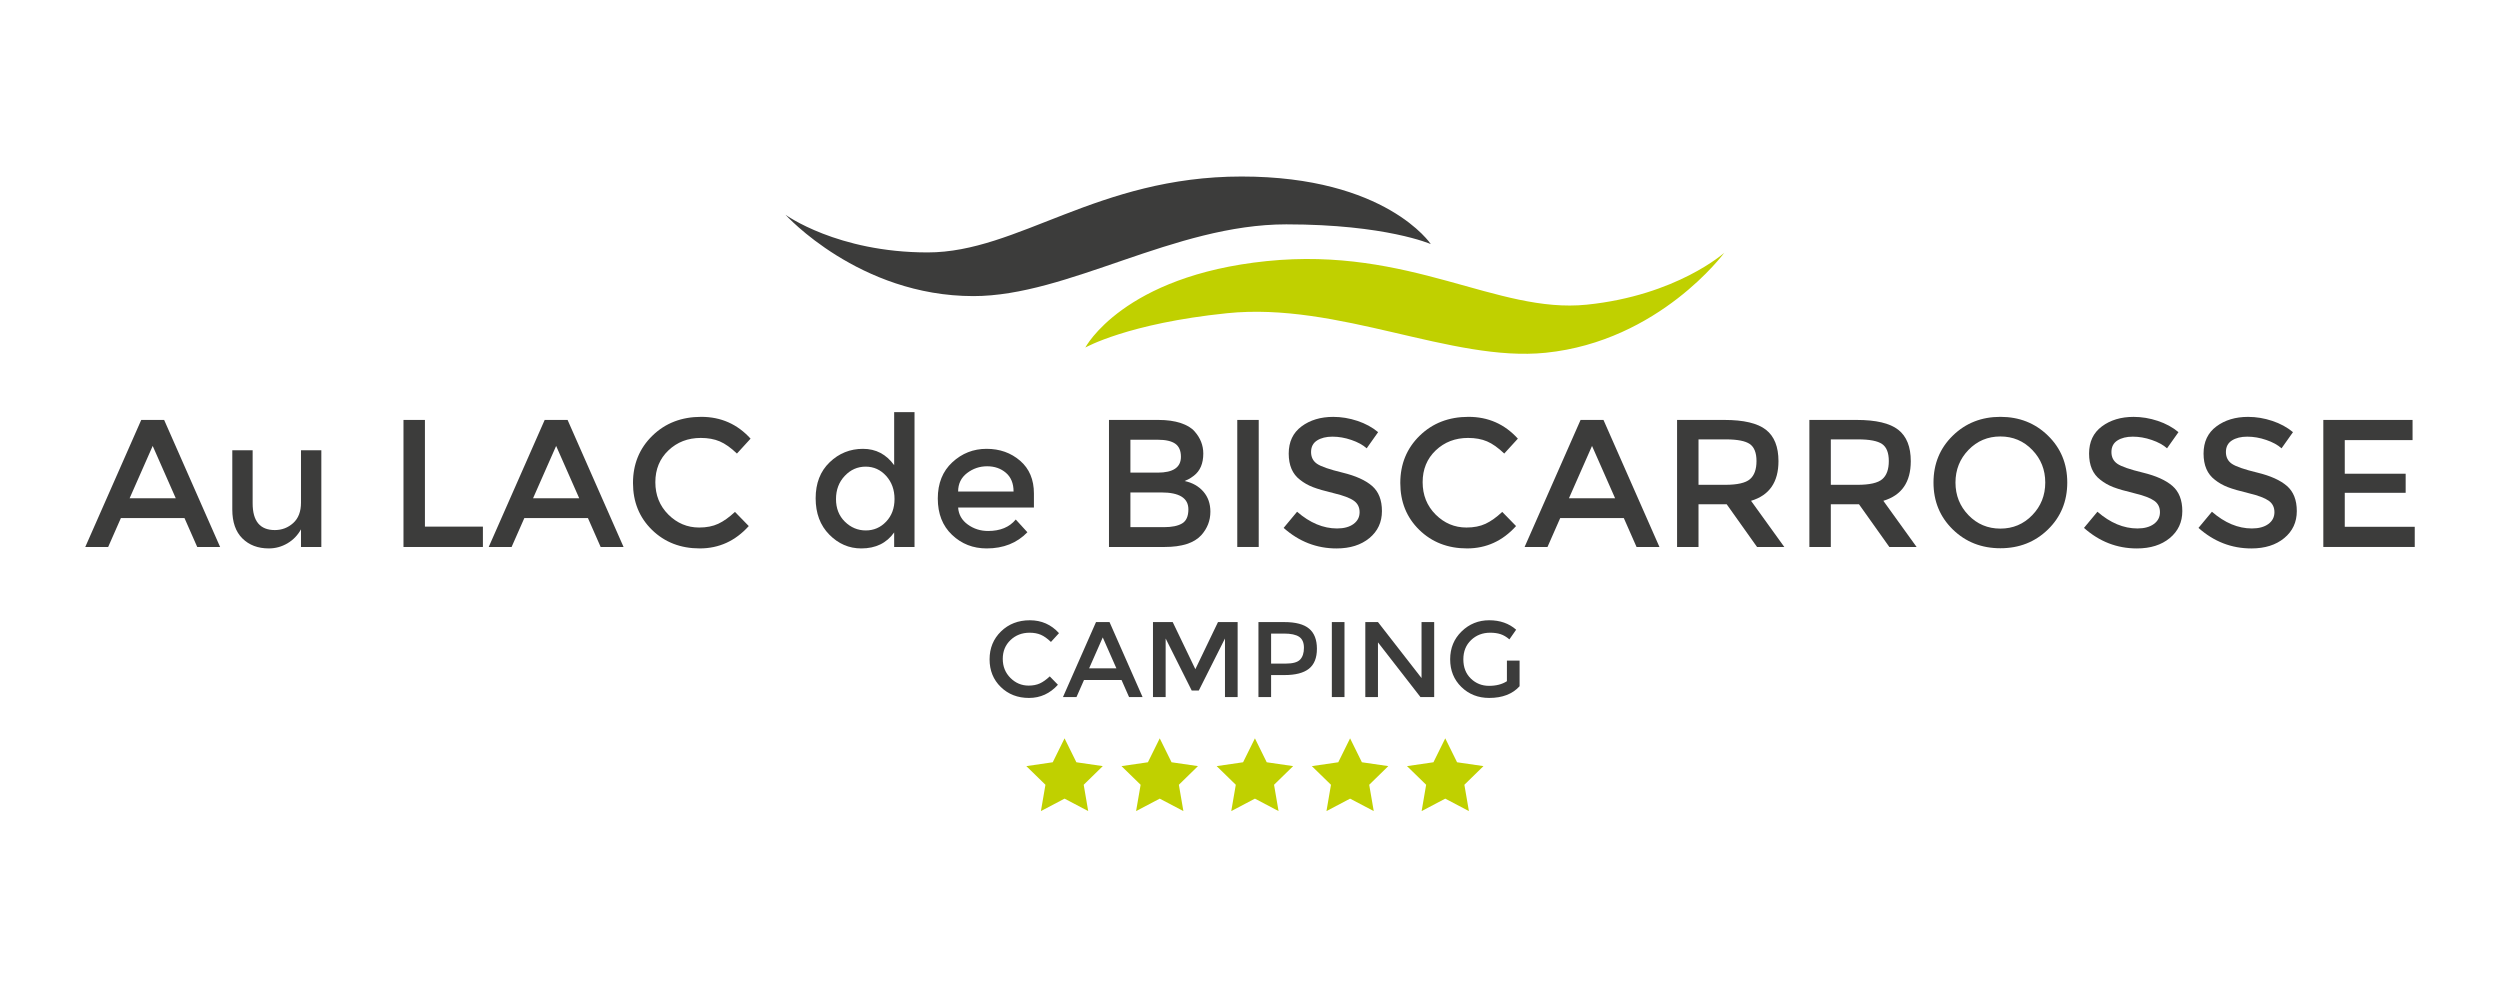<?xml version="1.0" encoding="utf-8"?>
<!-- Generator: Adobe Illustrator 16.0.0, SVG Export Plug-In . SVG Version: 6.00 Build 0)  -->
<!DOCTYPE svg PUBLIC "-//W3C//DTD SVG 1.1//EN" "http://www.w3.org/Graphics/SVG/1.1/DTD/svg11.dtd">
<svg version="1.1" id="Calque_1" xmlns="http://www.w3.org/2000/svg" xmlns:xlink="http://www.w3.org/1999/xlink" x="0px" y="0px"
	 width="262px" height="103.5px" viewBox="0 0 262 103.5" enable-background="new 0 0 262 103.5" xml:space="preserve">
<g>
	<g>
		<path fill="#3C3C3B" d="M107.8,71.851c0.457,0,0.851-0.078,1.181-0.23c0.33-0.153,0.675-0.399,1.035-0.736l0.854,0.877
			c-0.832,0.922-1.842,1.383-3.03,1.383c-1.188,0-2.174-0.383-2.957-1.147c-0.783-0.764-1.175-1.731-1.175-2.9
			c0-1.171,0.398-2.145,1.197-2.923c0.799-0.779,1.806-1.171,3.025-1.171c1.217,0,2.235,0.45,3.053,1.35l-0.844,0.922
			c-0.375-0.359-0.729-0.61-1.062-0.752c-0.334-0.144-0.726-0.215-1.175-0.215c-0.795,0-1.462,0.257-2.002,0.771
			s-0.81,1.169-0.81,1.967c0,0.799,0.268,1.467,0.805,2.003C106.43,71.583,107.065,71.851,107.8,71.851z"/>
		<path fill="#3C3C3B" d="M113.602,71.267l-0.787,1.786h-1.416l3.463-7.859h1.416l3.464,7.859h-1.417l-0.787-1.786H113.602z
			 M116.997,70.039l-1.428-3.238l-1.428,3.238H116.997z"/>
		<path fill="#3C3C3B" d="M122.159,73.053h-1.327v-7.859h2.068l2.373,4.937l2.372-4.937h2.059v7.859h-1.327v-6.139l-2.743,5.453
			h-0.743l-2.731-5.453V73.053z"/>
		<path fill="#3C3C3B" d="M137.191,65.88c0.548,0.457,0.822,1.162,0.822,2.114c0,0.951-0.28,1.648-0.838,2.091
			c-0.56,0.443-1.415,0.662-2.569,0.662h-1.395v2.306h-1.326v-7.859h2.698C135.775,65.193,136.645,65.422,137.191,65.88z
			 M136.253,69.124c0.266-0.281,0.4-0.694,0.4-1.237c0-0.544-0.17-0.929-0.506-1.153c-0.339-0.225-0.866-0.336-1.587-0.336h-1.349
			v3.147h1.54C135.486,69.545,135.987,69.405,136.253,69.124z"/>
		<path fill="#3C3C3B" d="M139.577,65.193h1.326v7.859h-1.326V65.193z"/>
		<path fill="#3C3C3B" d="M148.977,65.193h1.326v7.859h-1.439l-4.453-5.733v5.733h-1.326v-7.859h1.326l4.566,5.869V65.193z"/>
		<path fill="#3C3C3B" d="M157.927,69.23h1.326v2.688c-0.741,0.816-1.802,1.226-3.182,1.226c-1.161,0-2.135-0.383-2.918-1.147
			c-0.782-0.764-1.176-1.731-1.176-2.9c0-1.171,0.4-2.145,1.199-2.923c0.799-0.779,1.764-1.171,2.895-1.171
			c1.132,0,2.073,0.331,2.822,0.99l-0.708,1.013c-0.308-0.263-0.616-0.444-0.928-0.546c-0.312-0.101-0.673-0.152-1.085-0.152
			c-0.795,0-1.461,0.257-2.001,0.771s-0.812,1.188-0.812,2.023c0,0.836,0.265,1.507,0.788,2.014c0.524,0.506,1.16,0.76,1.905,0.76
			c0.747,0,1.37-0.161,1.873-0.485V69.23z"/>
	</g>
	<g>
		<path fill-rule="evenodd" clip-rule="evenodd" fill="#3C3C3B" d="M82.32,22.507c0,0,5.417,3.947,14.896,3.947
			c9.479,0,17.759-7.955,32.903-7.955c15.146,0,19.83,7.083,19.83,7.083s-4.685-2.07-15.146-2.07
			c-11.766,0-22.88,7.519-32.794,7.519C90.025,31.03,82.32,22.507,82.32,22.507z"/>
		<path fill-rule="evenodd" clip-rule="evenodd" fill="#C0D000" d="M180.707,26.489c0,0-4.987,4.476-14.419,5.441
			c-9.429,0.963-18.475-6.107-33.54-4.567c-15.067,1.54-19.009,9.062-19.009,9.062s4.451-2.535,14.855-3.6
			c11.706-1.196,23.528,5.151,33.391,4.145C173.908,35.75,180.707,26.489,180.707,26.489z"/>
	</g>
	<g>
		<g>
			<path fill="#3C3C3B" d="M12.669,54.294l-1.333,3.029h-2.4l5.866-13.314h2.4l5.865,13.314h-2.398l-1.334-3.029H12.669z
				 M18.421,52.219l-2.419-5.486l-2.418,5.486H18.421z"/>
			<path fill="#3C3C3B" d="M31.544,52.675V47.19h2.132v10.133h-2.132v-1.849c-0.343,0.623-0.816,1.111-1.42,1.468
				c-0.603,0.354-1.253,0.533-1.951,0.533c-1.144,0-2.066-0.35-2.771-1.049c-0.705-0.697-1.057-1.707-1.057-3.027V47.19h2.132v5.561
				c0,1.866,0.775,2.8,2.324,2.8c0.736,0,1.378-0.244,1.924-0.733C31.27,54.329,31.544,53.615,31.544,52.675z"/>
			<path fill="#3C3C3B" d="M42.285,57.323V44.009h2.247v11.181h6.076v2.134H42.285z"/>
			<path fill="#3C3C3B" d="M54.95,54.294l-1.334,3.029h-2.398l5.865-13.314h2.4l5.866,13.314h-2.4l-1.333-3.029H54.95z
				 M60.702,52.219l-2.419-5.486l-2.419,5.486H60.702z"/>
			<path fill="#3C3C3B" d="M73.271,55.285c0.775,0,1.441-0.131,2-0.392c0.559-0.26,1.144-0.676,1.753-1.246l1.447,1.485
				c-1.409,1.562-3.12,2.343-5.133,2.343s-3.683-0.648-5.009-1.942c-1.327-1.296-1.991-2.935-1.991-4.915s0.677-3.632,2.029-4.951
				c1.352-1.321,3.06-1.981,5.123-1.981s3.787,0.762,5.171,2.285l-1.429,1.562c-0.635-0.608-1.234-1.034-1.8-1.275
				c-0.564-0.241-1.228-0.362-1.99-0.362c-1.346,0-2.476,0.436-3.39,1.306c-0.914,0.869-1.371,1.98-1.371,3.332
				c0,1.354,0.453,2.482,1.361,3.392C70.951,54.83,72.028,55.285,73.271,55.285z"/>
			<path fill="#3C3C3B" d="M86.909,56.027c-0.953-0.966-1.429-2.235-1.429-3.809c0-1.575,0.488-2.832,1.467-3.771
				c0.978-0.94,2.143-1.409,3.495-1.409c1.352,0,2.44,0.57,3.266,1.714V43.19h2.134v14.133h-2.134v-1.524
				c-0.787,1.117-1.937,1.677-3.447,1.677C88.979,57.476,87.861,56.992,86.909,56.027z M87.613,52.304
				c0,0.972,0.312,1.762,0.934,2.372c0.622,0.609,1.353,0.914,2.19,0.914s1.549-0.309,2.133-0.925s0.876-1.405,0.876-2.37
				s-0.292-1.771-0.876-2.42c-0.584-0.646-1.302-0.971-2.151-0.971c-0.851,0-1.581,0.324-2.19,0.971
				C87.918,50.523,87.613,51.332,87.613,52.304z"/>
			<path fill="#3C3C3B" d="M108.354,53.19h-7.942c0.051,0.736,0.387,1.33,1.01,1.779c0.622,0.451,1.333,0.677,2.134,0.677
				c1.27,0,2.234-0.4,2.895-1.201l1.219,1.334c-1.092,1.131-2.514,1.696-4.266,1.696c-1.423,0-2.633-0.473-3.629-1.42
				c-0.997-0.946-1.495-2.216-1.495-3.809c0-1.594,0.508-2.86,1.523-3.8c1.016-0.94,2.212-1.409,3.591-1.409
				c1.377,0,2.549,0.416,3.514,1.247s1.447,1.978,1.447,3.438V53.19z M100.412,51.513h5.81c0-0.85-0.268-1.504-0.8-1.962
				c-0.533-0.456-1.191-0.685-1.972-0.685c-0.781,0-1.482,0.238-2.104,0.714C100.724,50.057,100.412,50.701,100.412,51.513z"/>
			<path fill="#3C3C3B" d="M122.048,57.323h-5.827V44.009h5.18c0.901,0,1.679,0.108,2.333,0.324c0.653,0.216,1.14,0.509,1.457,0.876
				c0.609,0.686,0.914,1.461,0.914,2.323c0,1.042-0.33,1.816-0.99,2.324c-0.241,0.178-0.406,0.289-0.495,0.333
				c-0.089,0.045-0.248,0.118-0.477,0.22c0.825,0.178,1.483,0.549,1.972,1.113s0.733,1.268,0.733,2.105
				c0,0.926-0.317,1.746-0.952,2.457C125.146,56.91,123.864,57.323,122.048,57.323z M118.467,49.532h2.857
				c1.625,0,2.438-0.552,2.438-1.657c0-0.635-0.197-1.091-0.59-1.371c-0.395-0.278-1.003-0.419-1.828-0.419h-2.877V49.532z
				 M118.467,55.246h3.523c0.825,0,1.458-0.129,1.896-0.39c0.438-0.26,0.657-0.752,0.657-1.477c0-1.181-0.946-1.771-2.838-1.771
				h-3.238V55.246z"/>
			<path fill="#3C3C3B" d="M129.666,44.009h2.248v13.314h-2.248V44.009z"/>
			<path fill="#3C3C3B" d="M139.637,45.762c-0.653,0-1.189,0.133-1.609,0.399c-0.418,0.267-0.629,0.671-0.629,1.21
				c0,0.54,0.211,0.952,0.629,1.238c0.42,0.285,1.312,0.593,2.676,0.923c1.365,0.331,2.394,0.794,3.086,1.391
				c0.692,0.598,1.037,1.477,1.037,2.638s-0.437,2.105-1.313,2.829c-0.876,0.723-2.025,1.086-3.447,1.086
				c-2.082,0-3.929-0.718-5.542-2.153l1.409-1.694c1.346,1.168,2.743,1.753,4.189,1.753c0.725,0,1.3-0.156,1.725-0.468
				s0.638-0.724,0.638-1.237c0-0.516-0.2-0.916-0.601-1.2c-0.398-0.285-1.089-0.546-2.066-0.781s-1.721-0.45-2.228-0.647
				c-0.508-0.197-0.959-0.454-1.353-0.771c-0.788-0.597-1.181-1.512-1.181-2.743s0.447-2.18,1.342-2.847
				c0.896-0.667,2.004-1,3.325-1c0.85,0,1.694,0.14,2.532,0.419c0.837,0.279,1.562,0.673,2.171,1.181l-1.199,1.695
				c-0.395-0.355-0.928-0.647-1.601-0.877C140.954,45.875,140.29,45.762,139.637,45.762z"/>
			<path fill="#3C3C3B" d="M153.683,55.285c0.776,0,1.441-0.131,2.001-0.392c0.558-0.26,1.143-0.676,1.751-1.246l1.448,1.485
				c-1.409,1.562-3.121,2.343-5.133,2.343c-2.013,0-3.683-0.648-5.009-1.942c-1.328-1.296-1.99-2.935-1.99-4.915
				s0.677-3.632,2.027-4.951c1.353-1.321,3.06-1.981,5.124-1.981c2.062,0,3.787,0.762,5.17,2.285l-1.427,1.562
				c-0.636-0.608-1.235-1.034-1.801-1.275c-0.564-0.241-1.229-0.362-1.99-0.362c-1.346,0-2.475,0.436-3.391,1.306
				c-0.913,0.869-1.37,1.98-1.37,3.332c0,1.354,0.453,2.482,1.361,3.392C151.363,54.83,152.438,55.285,153.683,55.285z"/>
			<path fill="#3C3C3B" d="M163.51,54.294l-1.333,3.029h-2.399l5.866-13.314h2.4l5.866,13.314h-2.4l-1.334-3.029H163.51z
				 M169.263,52.219l-2.419-5.486l-2.419,5.486H169.263z"/>
			<path fill="#3C3C3B" d="M186.384,48.333c0,2.196-0.958,3.581-2.875,4.152l3.486,4.838h-2.858l-3.18-4.477h-2.953v4.477h-2.247
				V44.009h4.952c2.031,0,3.484,0.343,4.361,1.029C185.946,45.724,186.384,46.822,186.384,48.333z M183.396,50.218
				c0.457-0.393,0.685-1.025,0.685-1.895s-0.235-1.467-0.704-1.79c-0.471-0.324-1.309-0.486-2.515-0.486h-2.857v4.762h2.801
				C182.074,50.809,182.937,50.611,183.396,50.218z"/>
			<path fill="#3C3C3B" d="M200.25,48.333c0,2.196-0.958,3.581-2.876,4.152l3.486,4.838h-2.857l-3.181-4.477h-2.953v4.477h-2.247
				V44.009h4.953c2.03,0,3.484,0.343,4.36,1.029C199.812,45.724,200.25,46.822,200.25,48.333z M197.261,50.218
				c0.457-0.393,0.686-1.025,0.686-1.895s-0.235-1.467-0.705-1.79c-0.471-0.324-1.309-0.486-2.515-0.486h-2.857v4.762h2.801
				C195.939,50.809,196.802,50.611,197.261,50.218z"/>
			<path fill="#3C3C3B" d="M214.63,55.485c-1.347,1.313-3.01,1.971-4.991,1.971c-1.979,0-3.644-0.657-4.989-1.971
				c-1.346-1.315-2.019-2.953-2.019-4.915c0-1.961,0.673-3.6,2.019-4.913c1.346-1.315,3.01-1.972,4.989-1.972
				c1.981,0,3.645,0.656,4.991,1.972c1.346,1.313,2.019,2.952,2.019,4.913C216.648,52.532,215.976,54.17,214.63,55.485z
				 M212.981,47.152c-0.908-0.94-2.021-1.41-3.343-1.41c-1.32,0-2.435,0.47-3.343,1.41c-0.906,0.939-1.361,2.078-1.361,3.418
				s0.455,2.48,1.361,3.419c0.908,0.939,2.022,1.409,3.343,1.409c1.321,0,2.435-0.47,3.343-1.409
				c0.909-0.938,1.362-2.079,1.362-3.419S213.891,48.092,212.981,47.152z"/>
			<path fill="#3C3C3B" d="M223.515,45.762c-0.654,0-1.191,0.133-1.609,0.399c-0.419,0.267-0.628,0.671-0.628,1.21
				c0,0.54,0.209,0.952,0.628,1.238c0.418,0.285,1.311,0.593,2.676,0.923c1.365,0.331,2.394,0.794,3.086,1.391
				c0.69,0.598,1.038,1.477,1.038,2.638s-0.439,2.105-1.314,2.829c-0.876,0.723-2.025,1.086-3.447,1.086
				c-2.084,0-3.931-0.718-5.544-2.153l1.41-1.694c1.346,1.168,2.742,1.753,4.19,1.753c0.725,0,1.298-0.156,1.723-0.468
				c0.427-0.312,0.64-0.724,0.64-1.237c0-0.516-0.2-0.916-0.601-1.2c-0.4-0.285-1.089-0.546-2.066-0.781
				c-0.979-0.235-1.721-0.45-2.229-0.647c-0.509-0.197-0.958-0.454-1.352-0.771c-0.788-0.597-1.181-1.512-1.181-2.743
				s0.446-2.18,1.342-2.847c0.896-0.667,2.003-1,3.323-1c0.851,0,1.695,0.14,2.534,0.419c0.838,0.279,1.562,0.673,2.171,1.181
				l-1.2,1.695c-0.394-0.355-0.927-0.647-1.6-0.877C224.832,45.875,224.168,45.762,223.515,45.762z"/>
			<path fill="#3C3C3B" d="M235.513,45.762c-0.653,0-1.19,0.133-1.609,0.399c-0.418,0.267-0.629,0.671-0.629,1.21
				c0,0.54,0.211,0.952,0.629,1.238c0.419,0.285,1.312,0.593,2.677,0.923c1.365,0.331,2.393,0.794,3.085,1.391
				c0.691,0.598,1.039,1.477,1.039,2.638s-0.439,2.105-1.315,2.829c-0.875,0.723-2.025,1.086-3.447,1.086
				c-2.083,0-3.93-0.718-5.542-2.153l1.409-1.694c1.346,1.168,2.742,1.753,4.19,1.753c0.723,0,1.298-0.156,1.724-0.468
				c0.425-0.312,0.637-0.724,0.637-1.237c0-0.516-0.198-0.916-0.598-1.2c-0.4-0.285-1.09-0.546-2.066-0.781
				c-0.979-0.235-1.722-0.45-2.229-0.647s-0.96-0.454-1.353-0.771c-0.786-0.597-1.182-1.512-1.182-2.743s0.448-2.18,1.345-2.847
				c0.894-0.667,2.002-1,3.323-1c0.85,0,1.694,0.14,2.531,0.419c0.84,0.279,1.562,0.673,2.173,1.181l-1.2,1.695
				c-0.394-0.355-0.928-0.647-1.601-0.877C236.83,45.875,236.168,45.762,235.513,45.762z"/>
			<path fill="#3C3C3B" d="M252.836,44.009v2.114h-7.105v3.523h6.382v2h-6.382v3.562h7.334v2.114h-9.581V44.009H252.836z"/>
		</g>
	</g>
	<g>
		<polygon fill="#C0D000" points="111.565,77.378 112.805,79.886 115.571,80.289 113.572,82.244 114.044,85.001 111.565,83.697 
			109.088,85.001 109.562,82.244 107.56,80.289 110.328,79.886 		"/>
		<polygon fill="#C0D000" points="121.54,77.378 122.779,79.886 125.546,80.289 123.545,82.244 124.019,85.001 121.54,83.697 
			119.062,85.001 119.538,82.244 117.532,80.289 120.301,79.886 		"/>
		<polygon fill="#C0D000" points="131.516,77.378 132.753,79.886 135.521,80.289 133.52,82.244 133.992,85.001 131.516,83.697 
			129.037,85.001 129.511,82.244 127.507,80.289 130.275,79.886 		"/>
		<polygon fill="#C0D000" points="141.489,77.378 142.727,79.886 145.494,80.289 143.493,82.244 143.968,85.001 141.489,83.697 
			139.014,85.001 139.486,82.244 137.48,80.289 140.251,79.886 		"/>
		<polygon fill="#C0D000" points="151.463,77.378 152.7,79.886 155.468,80.289 153.467,82.244 153.941,85.001 151.463,83.697 
			148.987,85.001 149.46,82.244 147.454,80.289 150.225,79.886 		"/>
	</g>
</g>
</svg>
